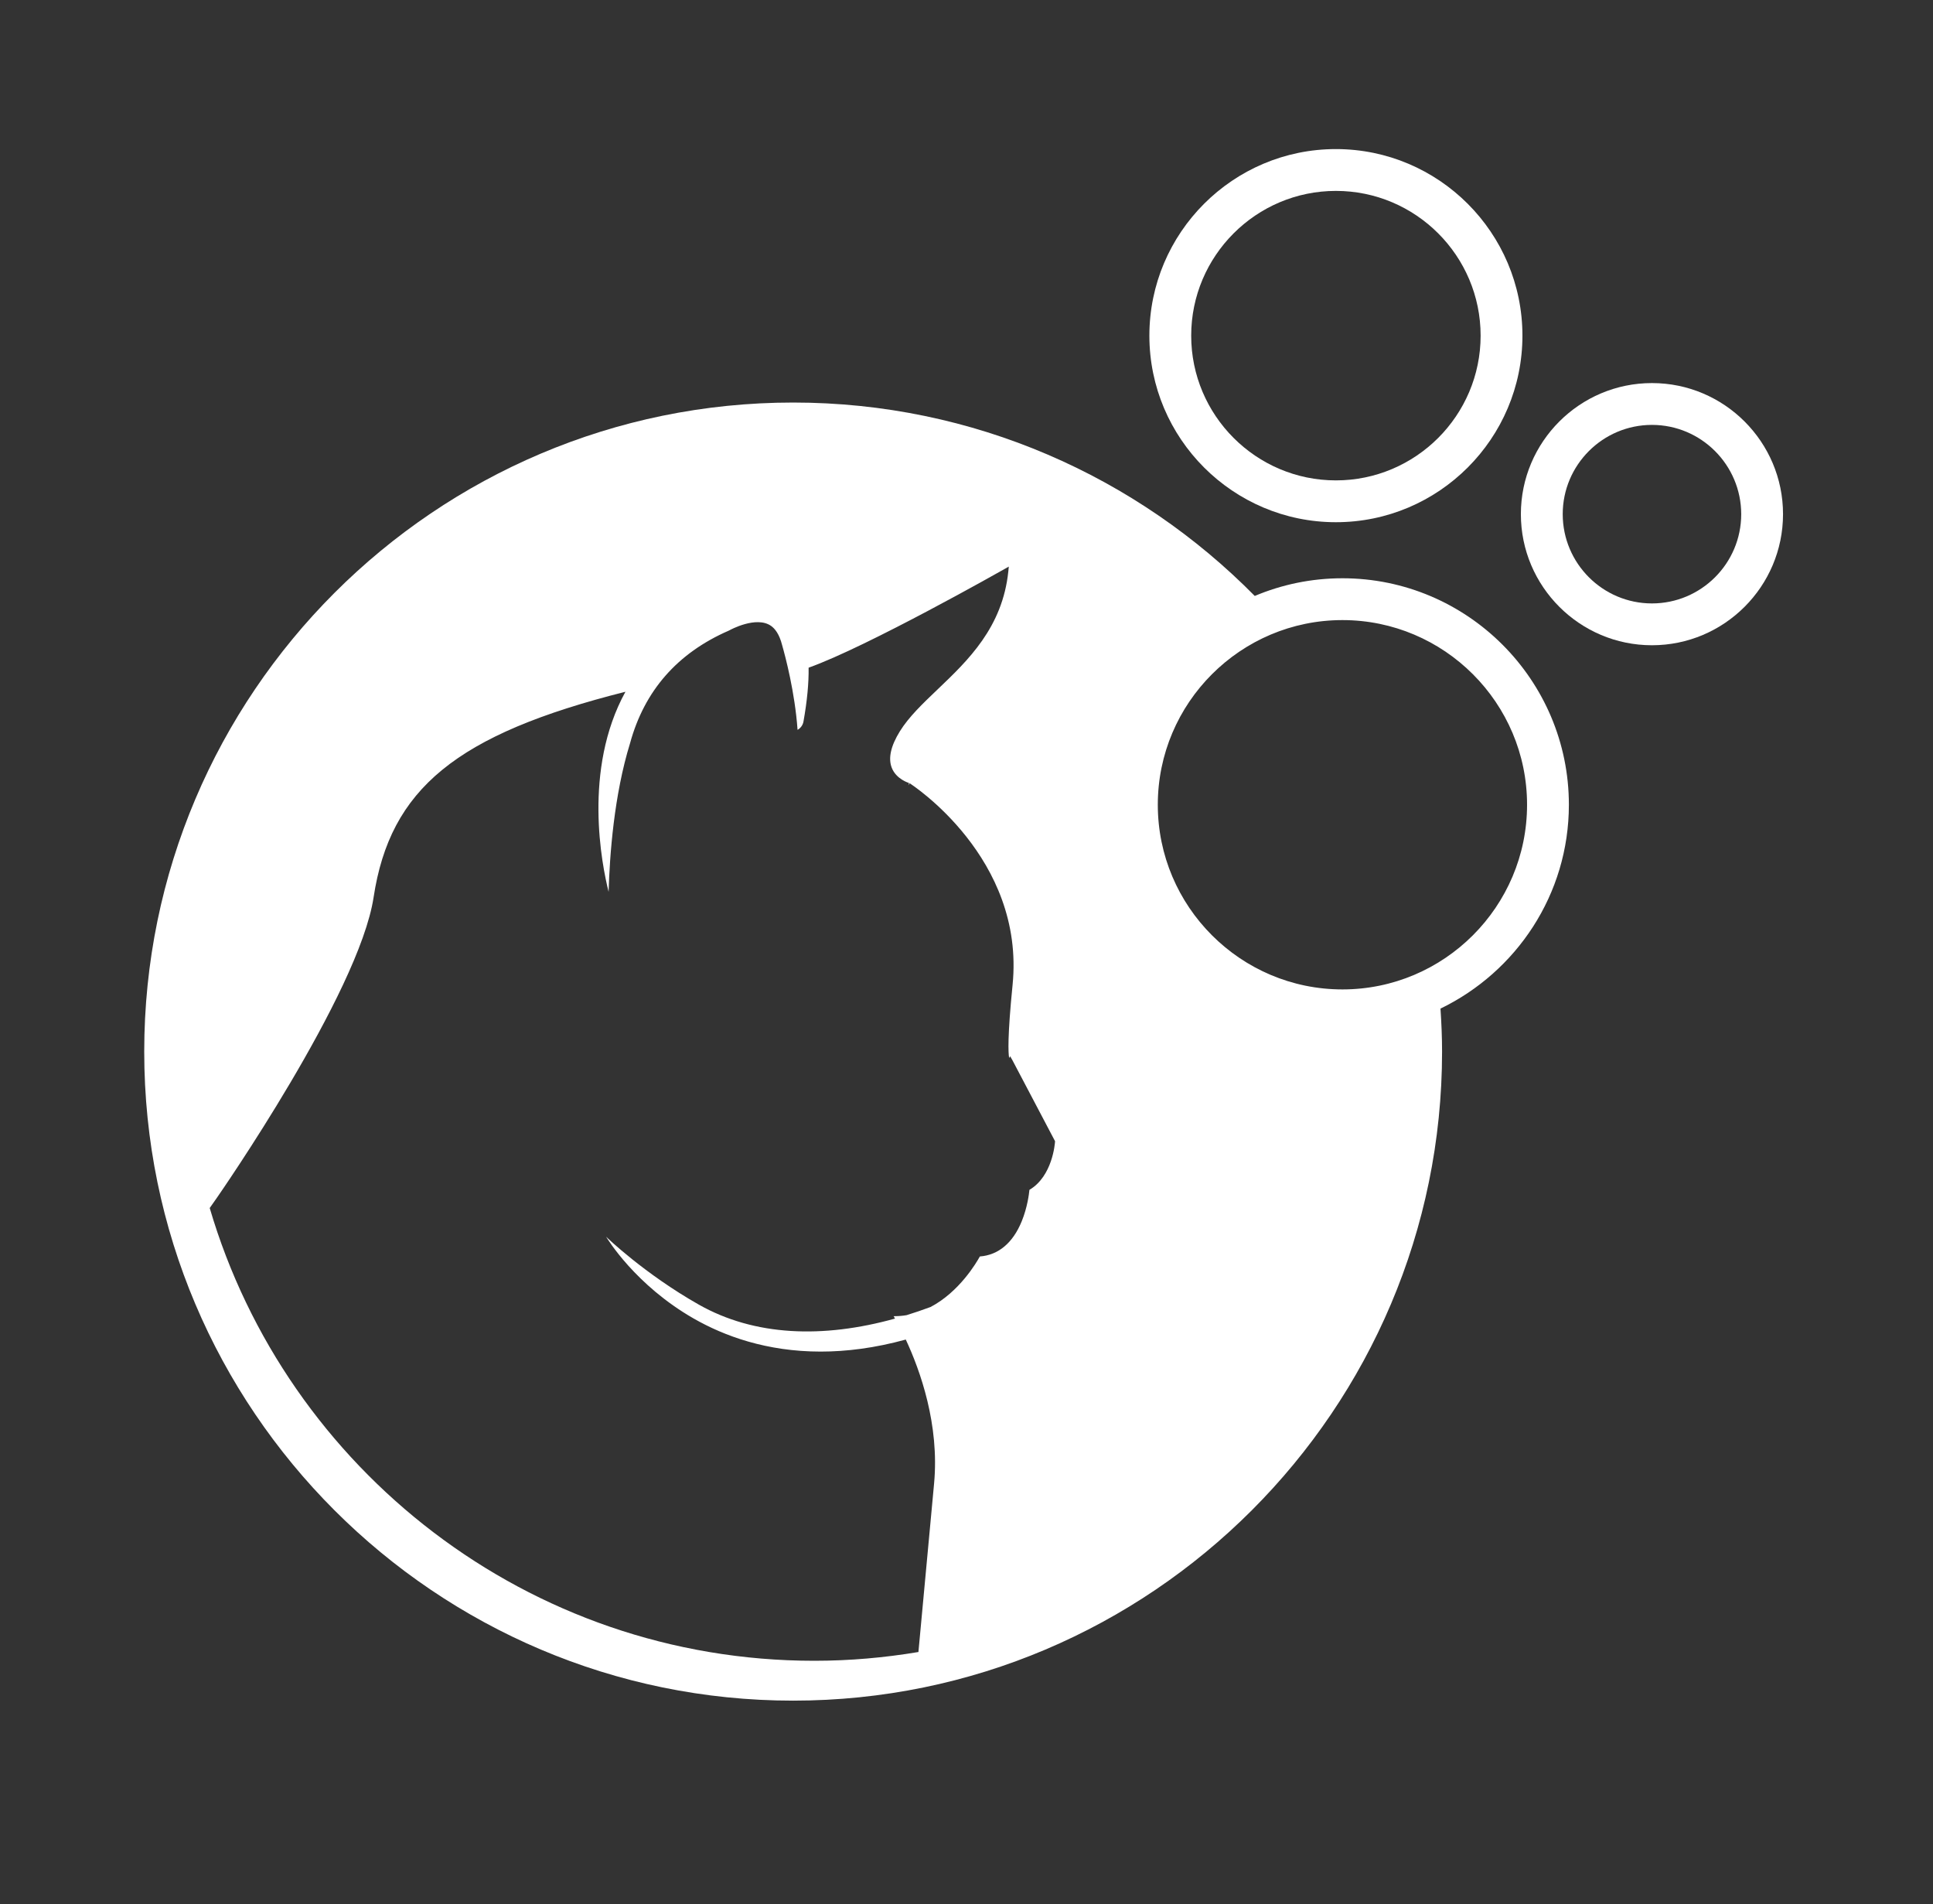 <?xml version="1.0" encoding="UTF-8"?><svg id="Ebene_1" xmlns="http://www.w3.org/2000/svg" viewBox="0 0 79.37 78.171"><rect x="0" y="0" width="79.37" height="78.171" fill="#333333" stroke="none"/><path d="M73.212,21.107c-0-2.967-2.414-5.381-5.382-5.381-2.967,0-5.382,2.414-5.382,5.381s2.414,5.382,5.382,5.382,5.382-2.414,5.382-5.382Zm-9.046,0c0-2.021,1.644-3.664,3.664-3.664s3.664,1.644,3.665,3.665c0,2.021-1.644,3.664-3.665,3.664s-3.664-1.644-3.664-3.665Z" fill="#fff"/><path d="M47.194,13.779c0,4.223,3.436,7.659,7.659,7.659s7.659-3.436,7.659-7.659-3.436-7.659-7.659-7.659-7.659,3.436-7.659,7.659Zm7.659-5.942c3.277,0,5.942,2.666,5.942,5.942s-2.666,5.942-5.942,5.942-5.942-2.666-5.942-5.942,2.666-5.942,5.942-5.942Z" fill="#fff"/><path d="M64.419,33.037c0-5.127-4.171-9.298-9.298-9.298-1.276,0-2.492,.259-3.6,.726-4.834-4.898-11.544-7.94-18.954-7.94-14.692,0-26.645,11.953-26.645,26.645s11.953,26.645,26.645,26.645,26.645-11.953,26.645-26.645c0-.594-.026-1.181-.065-1.765,3.113-1.504,5.272-4.685,5.272-8.368ZM8.612,49.59l.299-.426c.058-.083,5.83-8.389,6.429-12.327,.678-4.458,3.399-6.691,10.341-8.439-1.758,3.197-.967,7.114-.691,8.214,.043-1.506,.222-3.974,.88-6.099,.586-2.151,1.94-3.702,4.047-4.621l.048-.024c.011-.006,1.091-.6,1.697-.172,.153,.108,.338,.332,.452,.786,.131,.458,.525,1.935,.634,3.48,.123-.07,.216-.19,.243-.34,.151-.847,.22-1.581,.211-2.212,2.402-.854,7.991-4.02,8.054-4.056l.166-.094-.019,.19c-.237,2.309-1.656,3.661-2.908,4.855-.607,.579-1.18,1.125-1.548,1.72-.371,.6-.483,1.102-.331,1.493,.183,.473,.704,.624,.709,.626l-.026,.094,.052-.083c.048,.03,4.749,3.054,4.226,8.28-.211,2.114-.179,2.786-.141,2.999l.041-.072,.089,.153,1.755,3.334-.002,.027c-.004,.058-.099,1.41-1.05,1.97-.017,.172-.085,.726-.318,1.295-.363,.885-.956,1.382-1.718,1.44-.142,.26-.844,1.453-2.021,2.073-.331,.123-.661,.235-.989,.337-.157,.026-.319,.041-.487,.041l-.043-0c.017,.029,.036,.063,.057,.099-2.96,.823-5.769,.723-8.061-.576-2.22-1.258-3.792-2.769-3.803-2.787,.048,.08,1.199,1.987,3.596,3.36,1.252,.717,2.993,1.358,5.217,1.358,1.056,0,2.22-.145,3.493-.494,.594,1.274,1.387,3.492,1.162,5.911l-.643,6.916c-1.393,.233-2.821,.36-4.279,.36-11.736,0-21.666-7.858-24.821-18.587Zm46.509-8.972c-4.18,0-7.581-3.401-7.581-7.581s3.401-7.581,7.581-7.581,7.581,3.401,7.581,7.581-3.401,7.581-7.581,7.581Z" fill="#fff"/></svg>